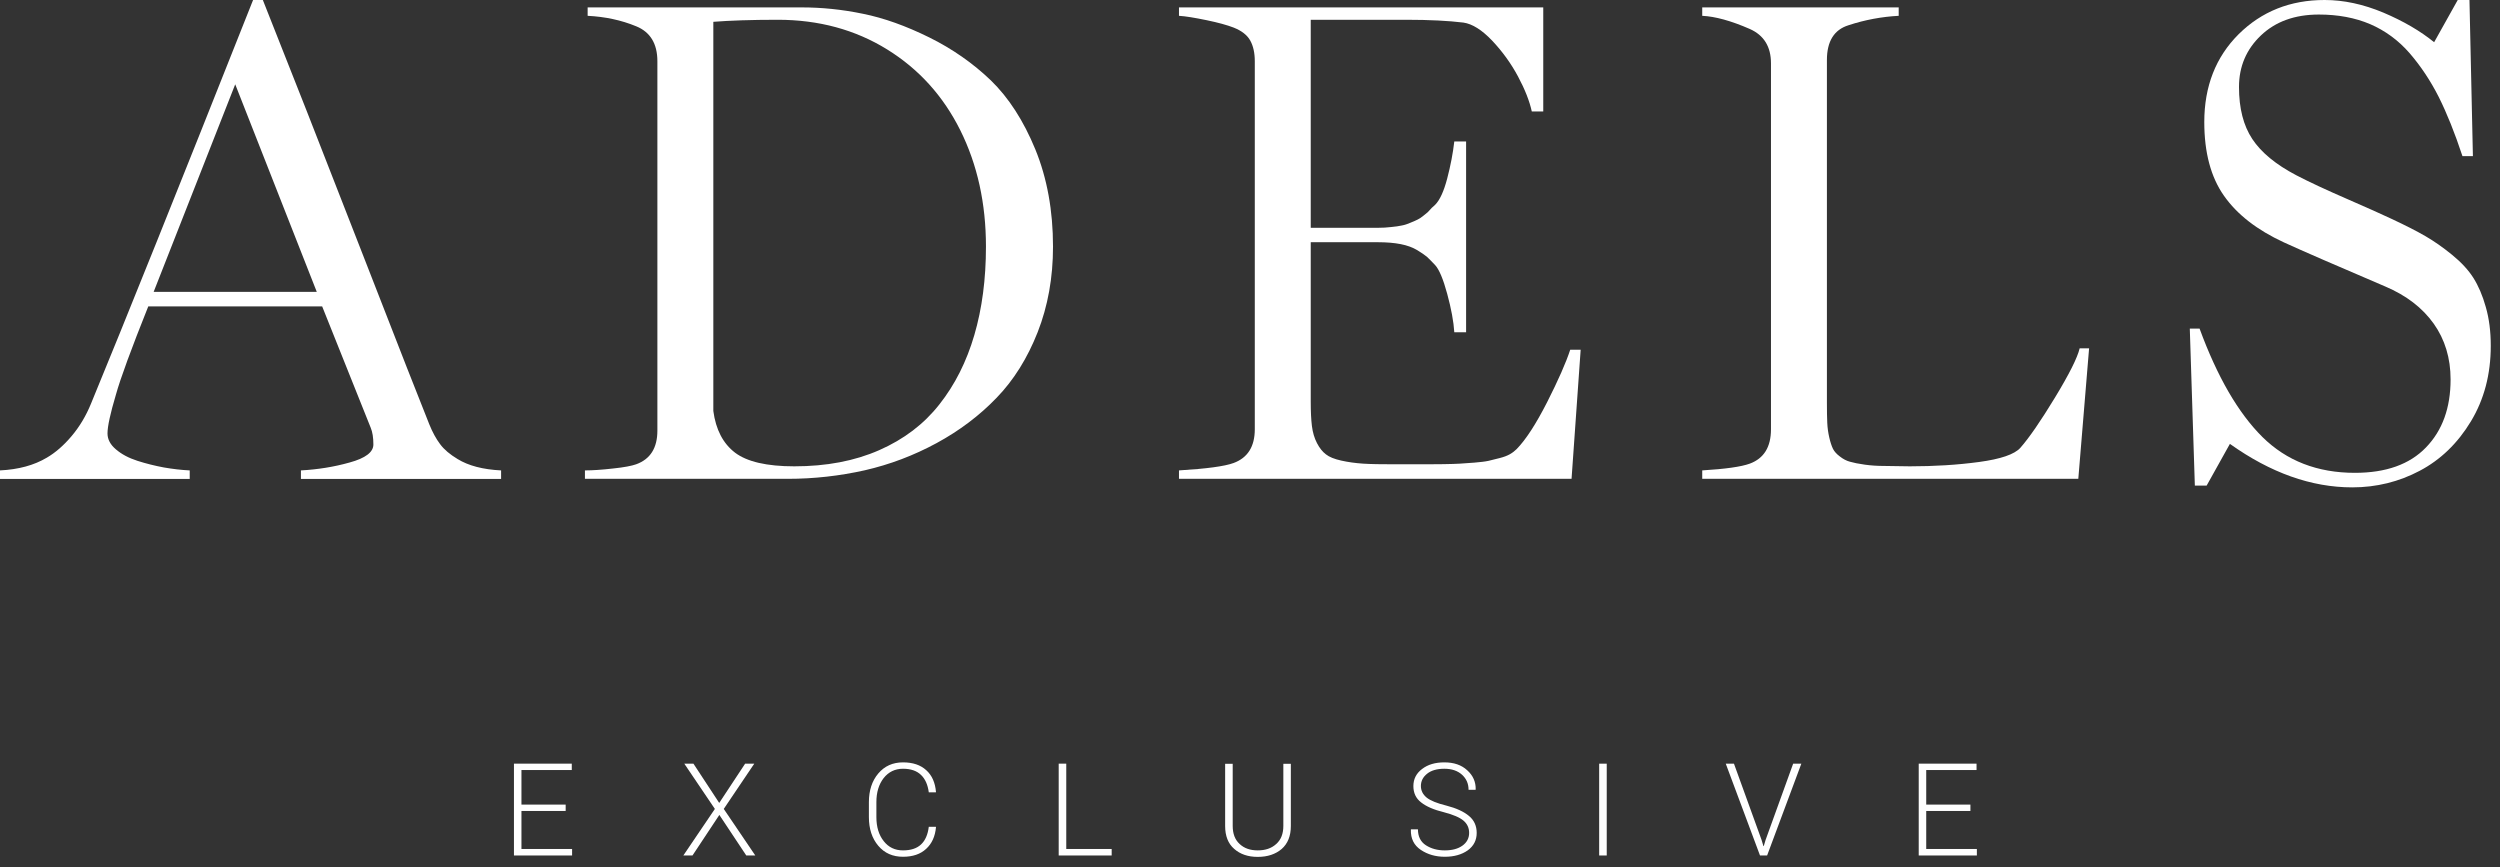 <?xml version="1.0" encoding="UTF-8" standalone="no"?>
<svg xmlns="http://www.w3.org/2000/svg" xmlns:xlink="http://www.w3.org/1999/xlink" xmlns:serif="http://www.serif.com/" width="100%" height="100%" viewBox="0 0 196 68" version="1.1" xml:space="preserve" style="fill-rule:evenodd;clip-rule:evenodd;stroke-linejoin:round;stroke-miterlimit:2;">
    <rect x="0" y="0" width="196" height="68" fill="#333333" stroke="none"/>
    <g transform="matrix(1,0,0,-1,-490.605,1130.62)">
        <path d="M490.605,1093.07L490.605,1093.74C492.049,1093.81 493.273,1094.14 494.278,1094.74C494.947,1095.13 495.594,1095.69 496.219,1096.43C496.844,1097.17 497.351,1098.02 497.738,1098.97C500.397,1105.41 504.634,1115.96 510.446,1130.62L511.212,1130.62C513.255,1125.49 515.805,1119 518.861,1111.14C521.916,1103.29 523.717,1098.69 524.263,1097.35C524.51,1096.74 524.792,1096.22 525.109,1095.8C525.426,1095.37 525.884,1094.99 526.482,1094.63C527.328,1094.11 528.464,1093.81 529.891,1093.74L529.891,1093.07L514.198,1093.07L514.198,1093.74C515.501,1093.81 516.774,1094.01 518.015,1094.36C519.257,1094.7 519.878,1095.17 519.878,1095.77C519.878,1096.32 519.807,1096.76 519.667,1097.09L515.862,1106.6L502.23,1106.6C500.891,1103.25 500.046,1100.95 499.693,1099.68C499.253,1098.2 499.033,1097.19 499.033,1096.64C499.033,1096.18 499.253,1095.76 499.693,1095.39C500.133,1095.01 500.698,1094.71 501.384,1094.49C502.071,1094.27 502.762,1094.1 503.458,1093.97C504.154,1093.85 504.827,1093.77 505.479,1093.74L505.479,1093.07L490.605,1093.07ZM502.652,1107.74L515.439,1107.74L509.046,1124.01L502.652,1107.74Z" style="fill:white;fill-rule:nonzero;"></path>
    </g>
    <g transform="matrix(1,0,0,-1,-576.299,1132.28)">
        <path d="M622.158,1094.74L622.158,1095.4C622.757,1095.4 623.492,1095.45 624.364,1095.55C625.236,1095.64 625.839,1095.76 626.174,1095.88C627.284,1096.28 627.838,1097.16 627.838,1098.52L627.838,1127.48C627.838,1128.85 627.284,1129.77 626.174,1130.22C625.012,1130.7 623.743,1130.97 622.37,1131.04L622.37,1131.7L639.146,1131.7C640.713,1131.7 642.316,1131.54 643.954,1131.2C645.592,1130.87 647.323,1130.25 649.146,1129.35C650.969,1128.45 652.58,1127.32 653.98,1125.98C655.381,1124.62 656.543,1122.82 657.468,1120.57C658.392,1118.31 658.855,1115.77 658.855,1112.94C658.855,1110.52 658.454,1108.28 657.653,1106.24C656.851,1104.2 655.777,1102.48 654.43,1101.09C653.082,1099.69 651.514,1098.51 649.727,1097.54C647.939,1096.57 646.063,1095.86 644.1,1095.41C642.136,1094.97 640.123,1094.74 638.063,1094.74L622.158,1094.74ZM632.224,1100.06C632.418,1098.6 632.986,1097.51 633.928,1096.79C634.87,1096.08 636.416,1095.72 638.565,1095.72C641.083,1095.72 643.307,1096.14 645.235,1096.99C647.165,1097.84 648.736,1099.03 649.951,1100.58C651.167,1102.12 652.078,1103.93 652.686,1106.01C653.294,1108.09 653.598,1110.4 653.598,1112.94C653.598,1116.33 652.928,1119.37 651.59,1122.06C650.251,1124.75 648.335,1126.87 645.843,1128.41C643.351,1129.95 640.493,1130.73 637.27,1130.73C635.192,1130.73 633.51,1130.67 632.224,1130.57L632.224,1100.06Z" style="fill:white;fill-rule:nonzero;"></path>
    </g>
    <g transform="matrix(1,0,0,-1,-663.327,1132.28)">
        <path d="M755.759,1094.74L755.759,1095.4C757.907,1095.53 759.334,1095.72 760.039,1095.98C761.149,1096.39 761.703,1097.27 761.703,1098.63L761.703,1127.48C761.703,1128.13 761.584,1128.67 761.347,1129.1C761.108,1129.53 760.673,1129.87 760.039,1130.12C759.545,1130.31 758.837,1130.51 757.912,1130.7C756.987,1130.89 756.27,1131.01 755.759,1131.04L755.759,1131.7L784.318,1131.7L784.318,1123.54L783.42,1123.54C783.244,1124.35 782.883,1125.27 782.337,1126.29C781.79,1127.31 781.117,1128.24 780.316,1129.09C779.514,1129.93 778.761,1130.41 778.057,1130.51C776.911,1130.65 775.415,1130.73 773.566,1130.73L766.089,1130.73L766.089,1114.42L771.346,1114.42C771.716,1114.42 772.064,1114.44 772.39,1114.48C772.715,1114.51 772.993,1114.55 773.222,1114.6C773.451,1114.64 773.688,1114.72 773.935,1114.83C774.182,1114.93 774.362,1115.01 774.477,1115.07C774.591,1115.12 774.741,1115.22 774.926,1115.37C775.111,1115.53 775.226,1115.62 775.269,1115.65C775.313,1115.69 775.415,1115.8 775.574,1115.98L775.838,1116.22C776.208,1116.59 776.525,1117.28 776.789,1118.29C777.053,1119.3 777.238,1120.26 777.344,1121.19L778.269,1121.19L778.269,1106.23L777.344,1106.23C777.291,1107.07 777.106,1108.07 776.789,1109.24C776.472,1110.41 776.155,1111.16 775.838,1111.5C775.574,1111.78 775.366,1111.99 775.217,1112.13C775.067,1112.26 774.811,1112.44 774.451,1112.66C774.089,1112.88 773.654,1113.04 773.143,1113.14C772.632,1113.24 772.033,1113.29 771.346,1113.29L766.089,1113.29L766.089,1100.79C766.089,1100.02 766.119,1099.38 766.181,1098.88C766.243,1098.38 766.375,1097.93 766.578,1097.54C766.78,1097.15 767.013,1096.86 767.278,1096.66C767.542,1096.45 767.943,1096.29 768.48,1096.17C769.017,1096.05 769.589,1095.97 770.197,1095.93C770.805,1095.89 771.602,1095.88 772.588,1095.88L775.217,1095.88C775.49,1095.88 775.913,1095.88 776.485,1095.89C777.057,1095.9 777.489,1095.91 777.78,1095.93C778.071,1095.95 778.449,1095.98 778.915,1096.01C779.382,1096.05 779.752,1096.09 780.025,1096.15C780.298,1096.22 780.593,1096.29 780.91,1096.37C781.227,1096.45 781.492,1096.55 781.703,1096.67C781.914,1096.79 782.09,1096.93 782.231,1097.07C782.953,1097.81 783.75,1099.04 784.622,1100.75C785.494,1102.47 786.097,1103.84 786.432,1104.86L787.251,1104.86L786.537,1094.74L755.759,1094.74Z" style="fill:white;fill-rule:nonzero;"></path>
    </g>
    <g transform="matrix(1,0,0,-1,-739.987,1132.28)">
        <path d="M873.442,1094.74L873.442,1095.4C875.239,1095.51 876.48,1095.68 877.168,1095.93C878.277,1096.34 878.832,1097.23 878.832,1098.63L878.832,1127.32C878.832,1128.62 878.277,1129.52 877.168,1130.01C875.705,1130.65 874.463,1130.99 873.442,1131.04L873.442,1131.7L888.845,1131.7L888.845,1131.04C887.524,1130.97 886.211,1130.73 884.908,1130.3C883.781,1129.95 883.217,1129.04 883.217,1127.58L883.217,1100.69C883.217,1100.05 883.226,1099.54 883.244,1099.14C883.261,1098.75 883.314,1098.36 883.402,1097.98C883.49,1097.6 883.587,1097.31 883.693,1097.09C883.799,1096.88 883.979,1096.68 884.235,1096.49C884.49,1096.29 884.754,1096.15 885.027,1096.08C885.3,1096 885.688,1095.92 886.19,1095.85C886.691,1095.78 887.198,1095.75 887.709,1095.75C888.219,1095.75 888.889,1095.74 889.717,1095.72C891.636,1095.72 893.446,1095.83 895.146,1096.06C896.845,1096.29 897.924,1096.66 898.382,1097.17C899.069,1097.95 899.972,1099.26 901.09,1101.1C902.209,1102.94 902.856,1104.23 903.032,1104.97L903.772,1104.97L902.926,1094.74L873.442,1094.74Z" style="fill:white;fill-rule:nonzero;"></path>
    </g>
    <g transform="matrix(1,0,0,-1,-811.414,1131.28)">
        <path d="M983.094,1105.52L983.86,1105.52C985.251,1101.73 986.894,1098.9 988.787,1097.02C990.68,1095.15 993.098,1094.21 996.039,1094.21C998.47,1094.21 1000.33,1094.87 1001.61,1096.2C1002.9,1097.53 1003.54,1099.31 1003.54,1101.53C1003.54,1103.2 1003.1,1104.66 1002.22,1105.9C1001.34,1107.14 1000.07,1108.12 998.417,1108.82C994.577,1110.46 991.927,1111.61 990.465,1112.28C988.369,1113.25 986.806,1114.46 985.775,1115.93C984.745,1117.39 984.23,1119.32 984.23,1121.71C984.23,1124.51 985.128,1126.81 986.925,1128.6C988.721,1130.38 990.967,1131.28 993.662,1131.28C995.159,1131.28 996.695,1130.95 998.272,1130.29C999.848,1129.62 1001.17,1128.85 1002.25,1127.97L1004.1,1131.28L1005.02,1131.28L1005.29,1119.04L1004.47,1119.04C1003.87,1120.86 1003.25,1122.4 1002.61,1123.68C1001.96,1124.96 1001.2,1126.1 1000.32,1127.12C999.438,1128.13 998.408,1128.88 997.228,1129.39C996.048,1129.89 994.709,1130.14 993.212,1130.14C991.328,1130.14 989.813,1129.59 988.668,1128.5C987.523,1127.41 986.951,1126.06 986.951,1124.46C986.951,1122.79 987.298,1121.43 987.995,1120.38C988.69,1119.33 989.839,1118.38 991.442,1117.54C992.499,1116.99 993.82,1116.38 995.405,1115.69C996.99,1115 998.153,1114.48 998.893,1114.13C999.985,1113.62 1000.87,1113.17 1001.56,1112.77C1002.25,1112.37 1002.95,1111.88 1003.66,1111.3C1004.37,1110.72 1004.93,1110.12 1005.33,1109.49C1005.72,1108.87 1006.05,1108.11 1006.3,1107.21C1006.56,1106.31 1006.69,1105.3 1006.69,1104.17C1006.69,1101.93 1006.17,1099.96 1005.13,1098.24C1004.09,1096.52 1002.75,1095.23 1001.12,1094.37C999.496,1093.51 997.73,1093.07 995.828,1093.07C992.622,1093.07 989.426,1094.21 986.238,1096.48L984.415,1093.21L983.49,1093.21L983.094,1105.52Z" style="fill:white;fill-rule:nonzero;"></path>
    </g>
    <g transform="matrix(1,0,0,-1,-565.9,1331.9)">
        <path d="M610.248,1268.32L606.782,1268.32L606.782,1265.34L610.752,1265.34L610.752,1264.83L606.194,1264.83L606.194,1272.03L610.727,1272.03L610.727,1271.53L606.782,1271.53L606.782,1268.82L610.248,1268.82L610.248,1268.32Z" style="fill:white;fill-rule:nonzero;"></path>
    </g>
    <g transform="matrix(1,0,0,-1,-590.717,1331.9)">
        <path d="M647.104,1268.95L649.136,1272.03L649.853,1272.03L647.46,1268.48L649.932,1264.83L649.225,1264.83L647.114,1268.01L645.008,1264.83L644.291,1264.83L646.763,1268.48L644.365,1272.03L645.082,1272.03L647.104,1268.95Z" style="fill:white;fill-rule:nonzero;"></path>
    </g>
    <g transform="matrix(1,0,0,-1,-617.898,1331.71)">
        <path d="M691.269,1266.89L691.279,1266.86C691.216,1266.14 690.959,1265.57 690.508,1265.16C690.056,1264.74 689.451,1264.54 688.693,1264.54C687.893,1264.54 687.246,1264.82 686.756,1265.4C686.264,1265.98 686.019,1266.73 686.019,1267.65L686.019,1268.82C686.019,1269.74 686.264,1270.49 686.756,1271.07C687.246,1271.65 687.893,1271.94 688.693,1271.94C689.458,1271.94 690.064,1271.74 690.512,1271.33C690.961,1270.93 691.216,1270.36 691.279,1269.62L691.269,1269.59L690.715,1269.59C690.636,1270.19 690.431,1270.65 690.1,1270.96C689.768,1271.28 689.3,1271.44 688.693,1271.44C688.064,1271.44 687.559,1271.19 687.178,1270.71C686.797,1270.22 686.607,1269.59 686.607,1268.83L686.607,1267.65C686.607,1266.88 686.797,1266.25 687.178,1265.77C687.559,1265.28 688.064,1265.04 688.693,1265.04C689.3,1265.04 689.769,1265.19 690.102,1265.5C690.435,1265.81 690.639,1266.27 690.715,1266.89L691.269,1266.89Z" style="fill:white;fill-rule:nonzero;"></path>
    </g>
    <g transform="matrix(1,0,0,-1,-645.708,1331.9)">
        <path d="M729.303,1265.34L732.863,1265.34L732.863,1264.83L728.71,1264.83L728.71,1272.03L729.303,1272.03L729.303,1265.34Z" style="fill:white;fill-rule:nonzero;"></path>
    </g>
    <g transform="matrix(1,0,0,-1,-670.09,1332.01)">
        <path d="M771.292,1272.13L771.292,1267.25C771.292,1266.47 771.052,1265.87 770.573,1265.45C770.093,1265.04 769.468,1264.83 768.697,1264.83C767.936,1264.83 767.319,1265.04 766.848,1265.46C766.376,1265.87 766.141,1266.47 766.141,1267.25L766.141,1272.13L766.734,1272.13L766.734,1267.26C766.734,1266.64 766.915,1266.17 767.278,1265.84C767.64,1265.5 768.113,1265.34 768.697,1265.34C769.29,1265.34 769.773,1265.5 770.145,1265.84C770.518,1266.17 770.704,1266.64 770.704,1267.26L770.704,1272.13L771.292,1272.13Z" style="fill:white;fill-rule:nonzero;"></path>
    </g>
    <g transform="matrix(1,0,0,-1,-697.297,1331.71)">
        <path d="M812.477,1266.41C812.477,1266.8 812.33,1267.12 812.037,1267.37C811.743,1267.62 811.232,1267.84 810.504,1268.03C809.716,1268.22 809.12,1268.48 808.715,1268.8C808.309,1269.11 808.106,1269.54 808.106,1270.08C808.106,1270.63 808.333,1271.08 808.786,1271.42C809.239,1271.77 809.822,1271.94 810.534,1271.94C811.275,1271.94 811.874,1271.74 812.328,1271.32C812.783,1270.91 813.004,1270.41 812.991,1269.82L812.976,1269.79L812.432,1269.79C812.432,1270.27 812.261,1270.66 811.921,1270.97C811.579,1271.28 811.117,1271.44 810.534,1271.44C809.957,1271.44 809.506,1271.31 809.182,1271.05C808.857,1270.79 808.695,1270.47 808.695,1270.09C808.695,1269.73 808.845,1269.43 809.145,1269.18C809.444,1268.94 809.962,1268.73 810.697,1268.55C811.471,1268.35 812.06,1268.08 812.464,1267.74C812.868,1267.41 813.07,1266.96 813.07,1266.41C813.07,1265.84 812.835,1265.38 812.365,1265.04C811.896,1264.71 811.297,1264.54 810.568,1264.54C809.85,1264.54 809.223,1264.72 808.687,1265.08C808.152,1265.44 807.892,1265.96 807.909,1266.66L807.918,1266.69L808.463,1266.69C808.463,1266.13 808.672,1265.71 809.09,1265.44C809.509,1265.17 810.002,1265.04 810.568,1265.04C811.139,1265.04 811.599,1265.16 811.95,1265.41C812.301,1265.66 812.477,1266 812.477,1266.41Z" style="fill:white;fill-rule:nonzero;"></path>
    </g>
    <g transform="matrix(1,0,0,-1,-724.887,1331.9)">
        <rect x="850.262" y="1264.83" width="0.593" height="7.198" style="fill:white;"></rect>
    </g>
    <g transform="matrix(1,0,0,-1,-743.43,1331.9)">
        <path d="M881.537,1266.05L881.68,1265.57L881.71,1265.57L881.853,1266.05L884.014,1272.03L884.656,1272.03L881.972,1264.83L881.414,1264.83L878.729,1272.03L879.372,1272.03L881.537,1266.05Z" style="fill:white;fill-rule:nonzero;"></path>
    </g>
    <g transform="matrix(1,0,0,-1,-771.703,1331.9)">
        <path d="M926.184,1268.32L922.719,1268.32L922.719,1265.34L926.689,1265.34L926.689,1264.83L922.131,1264.83L922.131,1272.03L926.664,1272.03L926.664,1271.53L922.719,1271.53L922.719,1268.82L926.184,1268.82L926.184,1268.32Z" style="fill:white;fill-rule:nonzero;"></path>
    </g>
</svg>
